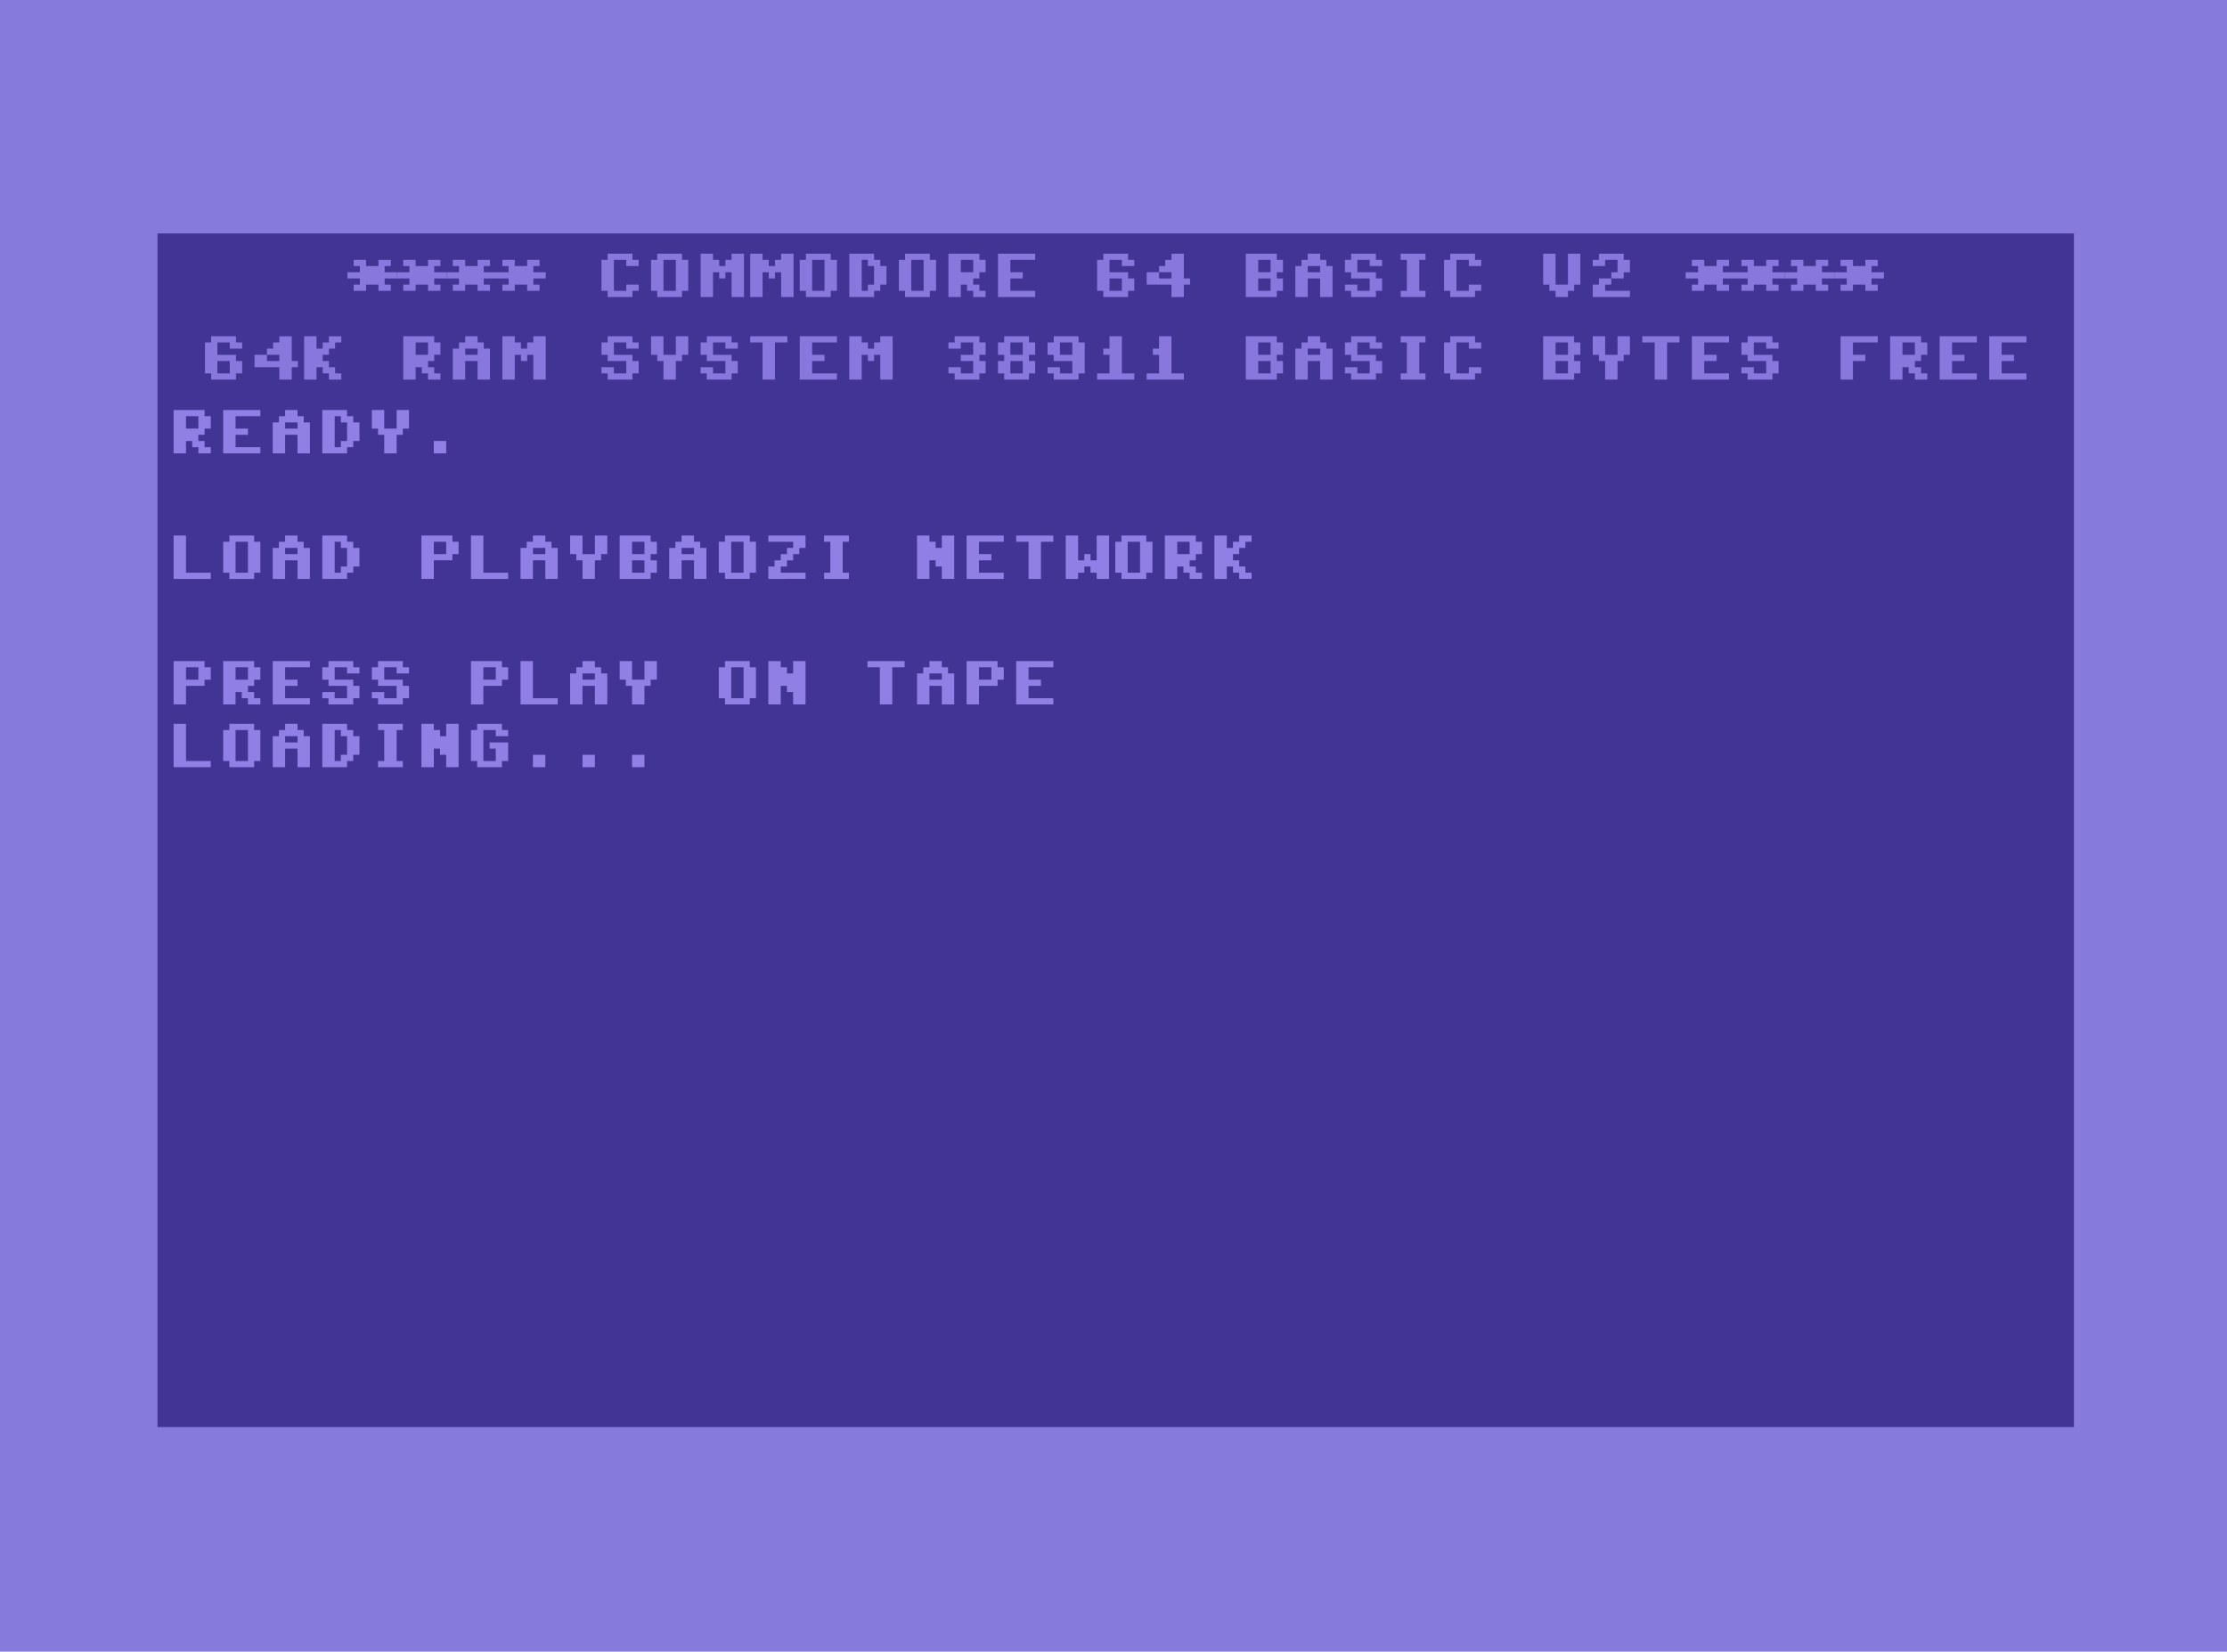 <?xml version="1.0" encoding="utf-8"?>
<!-- Generator: Adobe Illustrator 24.0.1, SVG Export Plug-In . SVG Version: 6.00 Build 0)  -->
<svg version="1.1" xmlns="http://www.w3.org/2000/svg" xmlns:xlink="http://www.w3.org/1999/xlink" x="0px" y="0px"
	 viewBox="0 0 674 500" enable-background="new 0 0 674 500" xml:space="preserve">
<g id="BG">
	<rect fill="#867ADD" width="674" height="500"/>
	<rect x="47.667" y="70.667" fill="#413494" width="580" height="361.333"/>
</g>
<g id="Head_Text">
	<g>
		<path fill="#8878DE" d="M107.042,88.042v-1.875h1.875v-1.875h-3.75v-1.875h3.75v-1.875h-1.875v-1.875h3.75v1.875h3.75v-1.875h3.75
			v1.875h-1.875v1.875h3.75v1.875h-3.75v1.875h1.875v1.875h-3.75v-1.875h-3.75v1.875H107.042z"/>
		<path fill="#8878DE" d="M122.042,88.042v-1.875h1.875v-1.875h-3.75v-1.875h3.75v-1.875h-1.875v-1.875h3.75v1.875h3.75v-1.875h3.75
			v1.875h-1.875v1.875h3.75v1.875h-3.75v1.875h1.875v1.875h-3.75v-1.875h-3.75v1.875H122.042z"/>
		<path fill="#8878DE" d="M137.042,88.042v-1.875h1.875v-1.875h-3.75v-1.875h3.75v-1.875h-1.875v-1.875h3.75v1.875h3.75v-1.875h3.75
			v1.875h-1.875v1.875h3.75v1.875h-3.75v1.875h1.875v1.875h-3.75v-1.875h-3.75v1.875H137.042z"/>
		<path fill="#8878DE" d="M152.042,88.042v-1.875h1.875v-1.875h-3.75v-1.875h3.75v-1.875h-1.875v-1.875h3.75v1.875h3.75v-1.875h3.75
			v1.875h-1.875v1.875h3.75v1.875h-3.75v1.875h1.875v1.875h-3.75v-1.875h-3.75v1.875H152.042z"/>
		<path fill="#8878DE" d="M183.917,89.917v-1.875h-1.875v-9.375h1.875v-1.875h7.5v1.875h1.875v1.875h-3.75v-1.875h-3.75v9.375h3.75
			v-1.875h3.75v1.875h-1.875v1.875H183.917z"/>
		<path fill="#8878DE" d="M198.917,89.917v-1.875h-1.875v-9.375h1.875v-1.875h7.5v1.875h1.875v9.375h-1.875v1.875H198.917z
			 M200.792,88.042h3.75v-9.375h-3.75V88.042z"/>
		<path fill="#8878DE" d="M212.042,89.917V76.792h3.75v1.875h1.875v1.875h1.875v-1.875h1.875v-1.875h3.75v13.125h-3.75v-7.5h-1.875
			v1.875h-1.875v-1.875h-1.875v7.5H212.042z"/>
		<path fill="#8878DE" d="M227.042,89.917V76.792h3.75v1.875h1.875v1.875h1.875v-1.875h1.875v-1.875h3.75v13.125h-3.75v-7.5h-1.875
			v1.875h-1.875v-1.875h-1.875v7.5H227.042z"/>
		<path fill="#8878DE" d="M243.917,89.917v-1.875h-1.875v-9.375h1.875v-1.875h7.5v1.875h1.875v9.375h-1.875v1.875H243.917z
			 M245.792,88.042h3.75v-9.375h-3.75V88.042z"/>
		<path fill="#8878DE" d="M257.042,89.917V76.792h7.5v1.875h1.875v1.875h1.875v5.625h-1.875v1.875h-1.875v1.875H257.042z
			 M260.792,88.042h1.875v-1.875h1.875v-5.625h-1.875v-1.875h-1.875V88.042z"/>
		<path fill="#8878DE" d="M273.917,89.917v-1.875h-1.875v-9.375h1.875v-1.875h7.5v1.875h1.875v9.375h-1.875v1.875H273.917z
			 M275.792,88.042h3.75v-9.375h-3.75V88.042z"/>
		<path fill="#8878DE" d="M287.042,89.917V76.792h9.375v1.875h1.875v3.75h-1.875v1.875h-1.875v1.875h1.875v1.875h1.875v1.875h-3.75
			v-1.875h-1.875v-1.875h-1.875v3.75H287.042z M290.792,82.417h3.75v-3.75h-3.75V82.417z"/>
		<path fill="#8878DE" d="M313.292,76.792v1.875h-7.5v3.75h3.75v1.875h-3.75v3.75h7.5v1.875h-11.25V76.792H313.292z"/>
		<path fill="#8878DE" d="M333.917,89.917v-1.875h-1.875v-9.375h1.875v-1.875h7.5v1.875h1.875v1.875h-3.75v-1.875h-3.75v3.75h5.625
			v1.875h1.875v3.75h-1.875v1.875H333.917z M335.792,88.042h3.75v-3.75h-3.75V88.042z"/>
		<path fill="#8878DE" d="M358.292,89.917h-3.75v-3.75h-7.5v-3.75h3.75v-1.875h1.875v-1.875h1.875v-1.875h3.75v7.5h1.875v1.875
			h-1.875V89.917z M350.792,82.417v1.875h3.75v-1.875H350.792z"/>
		<path fill="#8878DE" d="M377.042,89.917V76.792h9.375v1.875h1.875v3.75h-1.875v1.875h1.875v3.75h-1.875v1.875H377.042z
			 M380.792,82.417h3.75v-3.75h-3.75V82.417z M380.792,88.042h3.75v-3.75h-3.75V88.042z"/>
		<path fill="#8878DE" d="M392.042,89.917v-9.375h1.875v-1.875h1.875v-1.875h3.75v1.875h1.875v1.875h1.875v9.375h-3.75v-5.625h-3.75
			v5.625H392.042z M395.792,82.417h3.75v-1.875h-3.75V82.417z"/>
		<path fill="#8878DE" d="M408.917,89.917v-1.875h-1.875v-1.875h3.75v1.875h3.75v-3.75h-5.625v-1.875h-1.875v-3.75h1.875v-1.875h7.5
			v1.875h1.875v1.875h-3.75v-1.875h-3.75v3.75h5.625v1.875h1.875v3.75h-1.875v1.875H408.917z"/>
		<path fill="#8878DE" d="M431.417,76.792v1.875h-1.875v9.375h1.875v1.875h-7.5v-1.875h1.875v-9.375h-1.875v-1.875H431.417z"/>
		<path fill="#8878DE" d="M438.917,89.917v-1.875h-1.875v-9.375h1.875v-1.875h7.5v1.875h1.875v1.875h-3.75v-1.875h-3.75v9.375h3.75
			v-1.875h3.75v1.875h-1.875v1.875H438.917z"/>
		<path fill="#8878DE" d="M470.792,89.917v-1.875h-1.875v-1.875h-1.875v-9.375h3.75v9.375h3.75v-9.375h3.75v9.375h-1.875v1.875
			h-1.875v1.875H470.792z"/>
		<path fill="#8878DE" d="M487.667,84.292v-1.875h1.875v-3.75h-3.75v1.875h-3.75v-1.875h1.875v-1.875h7.5v1.875h1.875v3.75h-1.875
			v1.875H487.667z M482.042,89.917v-3.75h1.875v-1.875h3.75v1.875l-1.875-0.007v1.882h7.5v1.875H482.042z"/>
		<path fill="#8878DE" d="M512.042,88.042v-1.875h1.875v-1.875h-3.75v-1.875h3.75v-1.875h-1.875v-1.875h3.75v1.875h3.75v-1.875h3.75
			v1.875h-1.875v1.875h3.75v1.875h-3.75v1.875h1.875v1.875h-3.75v-1.875h-3.75v1.875H512.042z"/>
		<path fill="#8878DE" d="M527.042,88.042v-1.875h1.875v-1.875h-3.75v-1.875h3.75v-1.875h-1.875v-1.875h3.75v1.875h3.75v-1.875h3.75
			v1.875h-1.875v1.875h3.75v1.875h-3.75v1.875h1.875v1.875h-3.75v-1.875h-3.75v1.875H527.042z"/>
		<path fill="#8878DE" d="M542.042,88.042v-1.875h1.875v-1.875h-3.75v-1.875h3.75v-1.875h-1.875v-1.875h3.75v1.875h3.75v-1.875h3.75
			v1.875h-1.875v1.875h3.75v1.875h-3.75v1.875h1.875v1.875h-3.75v-1.875h-3.75v1.875H542.042z"/>
		<path fill="#8878DE" d="M557.042,88.042v-1.875h1.875v-1.875h-3.75v-1.875h3.75v-1.875h-1.875v-1.875h3.75v1.875h3.75v-1.875h3.75
			v1.875h-1.875v1.875h3.75v1.875h-3.75v1.875h1.875v1.875h-3.75v-1.875h-3.75v1.875H557.042z"/>
		<path fill="#8878DE" d="M63.917,114.917v-1.875h-1.875v-9.375h1.875v-1.875h7.5v1.875h1.875v1.875h-3.75v-1.875h-3.75v3.75h5.625
			v1.875h1.875v3.75h-1.875v1.875H63.917z M65.792,113.042h3.75v-3.75h-3.75V113.042z"/>
		<path fill="#8878DE" d="M88.292,114.917h-3.75v-3.75h-7.5v-3.75h3.75v-1.875h1.875v-1.875h1.875v-1.875h3.75v7.5h1.875v1.875
			h-1.875V114.917z M80.792,107.417v1.875h3.75v-1.875H80.792z"/>
		<path fill="#8878DE" d="M92.042,114.917v-13.125h3.75v3.75h1.875v-1.875h1.875v-1.875h3.75v1.875h-1.875v1.875h-1.875v1.875
			h-1.875v1.875h1.875v1.875h1.875v1.875h1.875v1.875h-3.75v-1.875h-1.875v-1.875h-1.875v3.75H92.042z"/>
		<path fill="#8878DE" d="M122.042,114.917v-13.125h9.375v1.875h1.875v3.75h-1.875v1.875h-1.875v1.875h1.875v1.875h1.875v1.875
			h-3.75v-1.875h-1.875v-1.875h-1.875v3.75H122.042z M125.792,107.417h3.75v-3.75h-3.75V107.417z"/>
		<path fill="#8878DE" d="M137.042,114.917v-9.375h1.875v-1.875h1.875v-1.875h3.75v1.875h1.875v1.875h1.875v9.375h-3.75v-5.625
			h-3.75v5.625H137.042z M140.792,107.417h3.75v-1.875h-3.75V107.417z"/>
		<path fill="#8878DE" d="M152.042,114.917v-13.125h3.75v1.875h1.875v1.875h1.875v-1.875h1.875v-1.875h3.75v13.125h-3.75v-7.5
			h-1.875v1.875h-1.875v-1.875h-1.875v7.5H152.042z"/>
		<path fill="#8878DE" d="M183.917,114.917v-1.875h-1.875v-1.875h3.75v1.875h3.75v-3.75h-5.625v-1.875h-1.875v-3.75h1.875v-1.875
			h7.5v1.875h1.875v1.875h-3.75v-1.875h-3.75v3.75h5.625v1.875h1.875v3.75h-1.875v1.875H183.917z"/>
		<path fill="#8878DE" d="M200.792,114.917v-5.625h-1.875v-1.875h-1.875v-5.625h3.75v5.625h3.75v-5.625h3.75v5.625h-1.875v1.875
			h-1.875v5.625H200.792z"/>
		<path fill="#8878DE" d="M213.917,114.917v-1.875h-1.875v-1.875h3.75v1.875h3.75v-3.75h-5.625v-1.875h-1.875v-3.75h1.875v-1.875
			h7.5v1.875h1.875v1.875h-3.75v-1.875h-3.75v3.75h5.625v1.875h1.875v3.75h-1.875v1.875H213.917z"/>
		<path fill="#8878DE" d="M230.792,114.917v-11.25h-3.75v-1.875h11.25v1.875h-3.75v11.25H230.792z"/>
		<path fill="#8878DE" d="M253.292,101.792v1.875h-7.5v3.75h3.75v1.875h-3.75v3.75h7.5v1.875h-11.25v-13.125H253.292z"/>
		<path fill="#8878DE" d="M257.042,114.917v-13.125h3.75v1.875h1.875v1.875h1.875v-1.875h1.875v-1.875h3.75v13.125h-3.75v-7.5
			h-1.875v1.875h-1.875v-1.875h-1.875v7.5H257.042z"/>
		<path fill="#8878DE" d="M288.917,114.917v-1.875h-1.875v-1.875h3.75v1.875h3.75v-3.75h-3.75v-1.875h3.75v-3.75h-3.75v1.875h-3.75
			v-1.875h1.875v-1.875h7.5v1.875h1.875v3.75h-1.875v1.875h1.875v3.75h-1.875v1.875H288.917z"/>
		<path fill="#8878DE" d="M303.917,114.917v-1.875h-1.875v-3.75h1.875v-1.875h-1.875v-3.75h1.875v-1.875h7.5v1.875h1.875v3.75
			h-1.875v1.875h1.875v3.75h-1.875v1.875H303.917z M305.792,107.417h3.75v-3.75h-3.75V107.417z M305.792,113.042h3.75v-3.75h-3.75
			V113.042z"/>
		<path fill="#8878DE" d="M318.917,114.917v-1.875h-1.875v-1.875h3.75v1.875h3.75v-3.75h-5.625v-1.875h-1.875v-3.75h1.875v-1.875
			h7.5v1.875h1.875v9.375h-1.875v1.875H318.917z M320.792,107.417h3.75v-3.75h-3.75V107.417z"/>
		<path fill="#8878DE" d="M332.042,114.917v-1.875h3.75v-5.625h-1.875v-1.875h1.875v-3.75h3.75v11.25h3.75v1.875H332.042z"/>
		<path fill="#8878DE" d="M347.042,114.917v-1.875h3.75v-5.625h-1.875v-1.875h1.875v-3.75h3.75v11.25h3.75v1.875H347.042z"/>
		<path fill="#8878DE" d="M377.042,114.917v-13.125h9.375v1.875h1.875v3.75h-1.875v1.875h1.875v3.75h-1.875v1.875H377.042z
			 M380.792,107.417h3.75v-3.75h-3.75V107.417z M380.792,113.042h3.75v-3.75h-3.75V113.042z"/>
		<path fill="#8878DE" d="M392.042,114.917v-9.375h1.875v-1.875h1.875v-1.875h3.75v1.875h1.875v1.875h1.875v9.375h-3.75v-5.625
			h-3.75v5.625H392.042z M395.792,107.417h3.75v-1.875h-3.75V107.417z"/>
		<path fill="#8878DE" d="M408.917,114.917v-1.875h-1.875v-1.875h3.75v1.875h3.75v-3.75h-5.625v-1.875h-1.875v-3.75h1.875v-1.875
			h7.5v1.875h1.875v1.875h-3.75v-1.875h-3.75v3.75h5.625v1.875h1.875v3.75h-1.875v1.875H408.917z"/>
		<path fill="#8878DE" d="M431.417,101.792v1.875h-1.875v9.375h1.875v1.875h-7.5v-1.875h1.875v-9.375h-1.875v-1.875H431.417z"/>
		<path fill="#8878DE" d="M438.917,114.917v-1.875h-1.875v-9.375h1.875v-1.875h7.5v1.875h1.875v1.875h-3.75v-1.875h-3.75v9.375h3.75
			v-1.875h3.75v1.875h-1.875v1.875H438.917z"/>
		<path fill="#8878DE" d="M467.042,114.917v-13.125h9.375v1.875h1.875v3.75h-1.875v1.875h1.875v3.75h-1.875v1.875H467.042z
			 M470.792,107.417h3.75v-3.75h-3.75V107.417z M470.792,113.042h3.75v-3.75h-3.75V113.042z"/>
		<path fill="#8878DE" d="M485.792,114.917v-5.625h-1.875v-1.875h-1.875v-5.625h3.75v5.625h3.75v-5.625h3.75v5.625h-1.875v1.875
			h-1.875v5.625H485.792z"/>
		<path fill="#8878DE" d="M500.792,114.917v-11.25h-3.75v-1.875h11.25v1.875h-3.75v11.25H500.792z"/>
		<path fill="#8878DE" d="M523.292,101.792v1.875h-7.5v3.75h3.75v1.875h-3.75v3.75h7.5v1.875h-11.25v-13.125H523.292z"/>
		<path fill="#8878DE" d="M528.917,114.917v-1.875h-1.875v-1.875h3.75v1.875h3.75v-3.75h-5.625v-1.875h-1.875v-3.75h1.875v-1.875
			h7.5v1.875h1.875v1.875h-3.75v-1.875h-3.75v3.75h5.625v1.875h1.875v3.75h-1.875v1.875H528.917z"/>
		<path fill="#8878DE" d="M557.042,114.917v-13.125h11.25v1.875h-7.5v3.75h3.75v1.875h-3.75v5.625H557.042z"/>
		<path fill="#8878DE" d="M572.042,114.917v-13.125h9.375v1.875h1.875v3.75h-1.875v1.875h-1.875v1.875h1.875v1.875h1.875v1.875
			h-3.75v-1.875h-1.875v-1.875h-1.875v3.75H572.042z M575.792,107.417h3.75v-3.75h-3.75V107.417z"/>
		<path fill="#8878DE" d="M598.292,101.792v1.875h-7.5v3.75h3.75v1.875h-3.75v3.75h7.5v1.875h-11.25v-13.125H598.292z"/>
		<path fill="#8878DE" d="M613.292,101.792v1.875h-7.5v3.75h3.75v1.875h-3.75v3.75h7.5v1.875h-11.25v-13.125H613.292z"/>
	</g>
</g>
<g id="Body_Text">
	<g>
		<path fill="#9080E5" d="M52.542,137.25v-13.125h9.375V126h1.875v3.75h-1.875v1.875h-1.875v1.875h1.875v1.875h1.875v1.875h-3.75
			v-1.875h-1.875V133.5h-1.875v3.75H52.542z M56.292,129.75h3.75V126h-3.75V129.75z"/>
		<path fill="#9080E5" d="M78.792,124.125V126h-7.5v3.75h3.75v1.875h-3.75v3.75h7.5v1.875h-11.25v-13.125H78.792z"/>
		<path fill="#9080E5" d="M82.542,137.25v-9.375h1.875V126h1.875v-1.875h3.75V126h1.875v1.875h1.875v9.375h-3.75v-5.625h-3.75v5.625
			H82.542z M86.292,129.75h3.75v-1.875h-3.75V129.75z"/>
		<path fill="#9080E5" d="M97.542,137.25v-13.125h7.5V126h1.875v1.875h1.875v5.625h-1.875v1.875h-1.875v1.875H97.542z
			 M101.292,135.375h1.875V133.5h1.875v-5.625h-1.875V126h-1.875V135.375z"/>
		<path fill="#9080E5" d="M116.292,137.25v-5.625h-1.875v-1.875h-1.875v-5.625h3.75v5.625h3.75v-5.625h3.75v5.625h-1.875v1.875
			h-1.875v5.625H116.292z"/>
		<path fill="#9080E5" d="M131.292,137.25v-3.75h3.75v3.75H131.292z"/>
		<path fill="#9080E5" d="M56.292,162.125v11.25h7.5v1.875h-11.25v-13.125H56.292z"/>
		<path fill="#9080E5" d="M69.417,175.25v-1.875h-1.875V164h1.875v-1.875h7.5V164h1.875v9.375h-1.875v1.875H69.417z M71.292,173.375
			h3.75V164h-3.75V173.375z"/>
		<path fill="#9080E5" d="M82.542,175.25v-9.375h1.875V164h1.875v-1.875h3.75V164h1.875v1.875h1.875v9.375h-3.75v-5.625h-3.75v5.625
			H82.542z M86.292,167.75h3.75v-1.875h-3.75V167.75z"/>
		<path fill="#9080E5" d="M97.542,175.25v-13.125h7.5V164h1.875v1.875h1.875v5.625h-1.875v1.875h-1.875v1.875H97.542z
			 M101.292,173.375h1.875V171.5h1.875v-5.625h-1.875V164h-1.875V173.375z"/>
		<path fill="#9080E5" d="M127.542,175.25v-13.125h9.375V164h1.875v3.75h-1.875v1.875h-5.625v5.625H127.542z M131.292,167.75h3.75
			V164h-3.75V167.75z"/>
		<path fill="#9080E5" d="M146.292,162.125v11.25h7.5v1.875h-11.25v-13.125H146.292z"/>
		<path fill="#9080E5" d="M157.542,175.25v-9.375h1.875V164h1.875v-1.875h3.75V164h1.875v1.875h1.875v9.375h-3.75v-5.625h-3.75
			v5.625H157.542z M161.292,167.75h3.75v-1.875h-3.75V167.75z"/>
		<path fill="#9080E5" d="M176.292,175.25v-5.625h-1.875v-1.875h-1.875v-5.625h3.75v5.625h3.75v-5.625h3.75v5.625h-1.875v1.875
			h-1.875v5.625H176.292z"/>
		<path fill="#9080E5" d="M187.542,175.25v-13.125h9.375V164h1.875v3.75h-1.875v1.875h1.875v3.75h-1.875v1.875H187.542z
			 M191.292,167.75h3.75V164h-3.75V167.75z M191.292,173.375h3.75v-3.75h-3.75V173.375z"/>
		<path fill="#9080E5" d="M202.542,175.25v-9.375h1.875V164h1.875v-1.875h3.75V164h1.875v1.875h1.875v9.375h-3.75v-5.625h-3.75
			v5.625H202.542z M206.292,167.75h3.75v-1.875h-3.75V167.75z"/>
		<path fill="#9080E5" d="M219.417,175.25v-1.875h-1.875V164h1.875v-1.875h7.5V164h1.875v9.375h-1.875v1.875H219.417z
			 M221.292,173.375h3.75V164h-3.75V173.375z"/>
		<path fill="#9080E5" d="M232.542,175.25v-3.75h1.875v-1.875h1.875v-1.875h1.875v-1.875h1.875V164h-7.5v-1.875h11.25v3.75h-1.875
			v1.875h-1.875v1.875h-1.875v1.875h-1.875v1.875h7.5v1.875H232.542z"/>
		<path fill="#9080E5" d="M256.917,162.125V164h-1.875v9.375h1.875v1.875h-7.5v-1.875h1.875V164h-1.875v-1.875H256.917z"/>
		<path fill="#9080E5" d="M277.542,175.25v-13.125h3.75V164h1.875v1.875h1.875v-3.75h3.75v13.125h-3.75v-3.75h-1.875v-1.875h-1.875
			v5.625H277.542z"/>
		<path fill="#9080E5" d="M303.792,162.125V164h-7.5v3.75h3.75v1.875h-3.75v3.75h7.5v1.875h-11.25v-13.125H303.792z"/>
		<path fill="#9080E5" d="M311.292,175.25V164h-3.75v-1.875h11.25V164h-3.75v11.25H311.292z"/>
		<path fill="#9080E5" d="M335.667,162.125v13.125h-3.75v-1.875h-1.875V171.5h-1.875v1.875h-1.875v1.875h-3.75v-13.125h3.75v7.5
			h1.875v-1.875h1.875v1.875h1.875v-7.5H335.667z"/>
		<path fill="#9080E5" d="M339.416,175.25v-1.875h-1.875V164h1.875v-1.875h7.5V164h1.875v9.375h-1.875v1.875H339.416z
			 M341.291,173.375h3.75V164h-3.75V173.375z"/>
		<path fill="#9080E5" d="M352.541,175.25v-13.125h9.375V164h1.875v3.75h-1.875v1.875h-1.875v1.875h1.875v1.875h1.875v1.875h-3.75
			v-1.875h-1.875V171.5h-1.875v3.75H352.541z M356.291,167.75h3.75V164h-3.75V167.75z"/>
		<path fill="#9080E5" d="M367.541,175.25v-13.125h3.75v3.75h1.875V164h1.875v-1.875h3.75V164h-1.875v1.875h-1.875v1.875h-1.875
			v1.875h1.875v1.875h1.875v1.875h1.875v1.875h-3.75v-1.875h-1.875V171.5h-1.875v3.75H367.541z"/>
		<path fill="#9080E5" d="M52.542,213.25v-13.125h9.375V202h1.875v3.75h-1.875v1.875h-5.625v5.625H52.542z M56.292,205.75h3.75V202
			h-3.75V205.75z"/>
		<path fill="#9080E5" d="M67.542,213.25v-13.125h9.375V202h1.875v3.75h-1.875v1.875h-1.875v1.875h1.875v1.875h1.875v1.875h-3.75
			v-1.875h-1.875V209.5h-1.875v3.75H67.542z M71.292,205.75h3.75V202h-3.75V205.75z"/>
		<path fill="#9080E5" d="M93.792,200.125V202h-7.5v3.75h3.75v1.875h-3.75v3.75h7.5v1.875h-11.25v-13.125H93.792z"/>
		<path fill="#9080E5" d="M99.417,213.25v-1.875h-1.875V209.5h3.75v1.875h3.75v-3.75h-5.625v-1.875h-1.875V202h1.875v-1.875h7.5V202
			h1.875v1.875h-3.75V202h-3.75v3.75h5.625v1.875h1.875v3.75h-1.875v1.875H99.417z"/>
		<path fill="#9080E5" d="M114.417,213.25v-1.875h-1.875V209.5h3.75v1.875h3.75v-3.75h-5.625v-1.875h-1.875V202h1.875v-1.875h7.5
			V202h1.875v1.875h-3.75V202h-3.75v3.75h5.625v1.875h1.875v3.75h-1.875v1.875H114.417z"/>
		<path fill="#9080E5" d="M142.542,213.25v-13.125h9.375V202h1.875v3.75h-1.875v1.875h-5.625v5.625H142.542z M146.292,205.75h3.75
			V202h-3.75V205.75z"/>
		<path fill="#9080E5" d="M161.292,200.125v11.25h7.5v1.875h-11.25v-13.125H161.292z"/>
		<path fill="#9080E5" d="M172.542,213.25v-9.375h1.875V202h1.875v-1.875h3.75V202h1.875v1.875h1.875v9.375h-3.75v-5.625h-3.75
			v5.625H172.542z M176.292,205.75h3.75v-1.875h-3.75V205.75z"/>
		<path fill="#9080E5" d="M191.292,213.25v-5.625h-1.875v-1.875h-1.875v-5.625h3.75v5.625h3.75v-5.625h3.75v5.625h-1.875v1.875
			h-1.875v5.625H191.292z"/>
		<path fill="#9080E5" d="M219.417,213.25v-1.875h-1.875V202h1.875v-1.875h7.5V202h1.875v9.375h-1.875v1.875H219.417z
			 M221.292,211.375h3.75V202h-3.75V211.375z"/>
		<path fill="#9080E5" d="M232.542,213.25v-13.125h3.75V202h1.875v1.875h1.875v-3.75h3.75v13.125h-3.75v-3.75h-1.875v-1.875h-1.875
			v5.625H232.542z"/>
		<path fill="#9080E5" d="M266.292,213.25V202h-3.75v-1.875h11.25V202h-3.75v11.25H266.292z"/>
		<path fill="#9080E5" d="M277.542,213.25v-9.375h1.875V202h1.875v-1.875h3.75V202h1.875v1.875h1.875v9.375h-3.75v-5.625h-3.75
			v5.625H277.542z M281.292,205.75h3.75v-1.875h-3.75V205.75z"/>
		<path fill="#9080E5" d="M292.542,213.25v-13.125h9.375V202h1.875v3.75h-1.875v1.875h-5.625v5.625H292.542z M296.292,205.75h3.75
			V202h-3.75V205.75z"/>
		<path fill="#9080E5" d="M318.792,200.125V202h-7.5v3.75h3.75v1.875h-3.75v3.75h7.5v1.875h-11.25v-13.125H318.792z"/>
		<path fill="#9080E5" d="M56.292,219.125v11.25h7.5v1.875h-11.25v-13.125H56.292z"/>
		<path fill="#9080E5" d="M69.417,232.25v-1.875h-1.875V221h1.875v-1.875h7.5V221h1.875v9.375h-1.875v1.875H69.417z M71.292,230.375
			h3.75V221h-3.75V230.375z"/>
		<path fill="#9080E5" d="M82.542,232.25v-9.375h1.875V221h1.875v-1.875h3.75V221h1.875v1.875h1.875v9.375h-3.75v-5.625h-3.75v5.625
			H82.542z M86.292,224.75h3.75v-1.875h-3.75V224.75z"/>
		<path fill="#9080E5" d="M97.542,232.25v-13.125h7.5V221h1.875v1.875h1.875v5.625h-1.875v1.875h-1.875v1.875H97.542z
			 M101.292,230.375h1.875V228.5h1.875v-5.625h-1.875V221h-1.875V230.375z"/>
		<path fill="#9080E5" d="M121.917,219.125V221h-1.875v9.375h1.875v1.875h-7.5v-1.875h1.875V221h-1.875v-1.875H121.917z"/>
		<path fill="#9080E5" d="M127.542,232.25v-13.125h3.75V221h1.875v1.875h1.875v-3.75h3.75v13.125h-3.75v-3.75h-1.875v-1.875h-1.875
			v5.625H127.542z"/>
		<path fill="#9080E5" d="M144.417,232.25v-1.875h-1.875V221h1.875v-1.875h7.5V221h1.875v1.875h-3.75V221h-3.75v9.375h3.75v-3.75
			h-1.875v-1.875h5.625v5.625h-1.875v1.875H144.417z"/>
		<path fill="#9080E5" d="M161.292,232.25v-3.75h3.75v3.75H161.292z"/>
		<path fill="#9080E5" d="M176.292,232.25v-3.75h3.75v3.75H176.292z"/>
		<path fill="#9080E5" d="M191.292,232.25v-3.75h3.75v3.75H191.292z"/>
	</g>
</g>
</svg>
